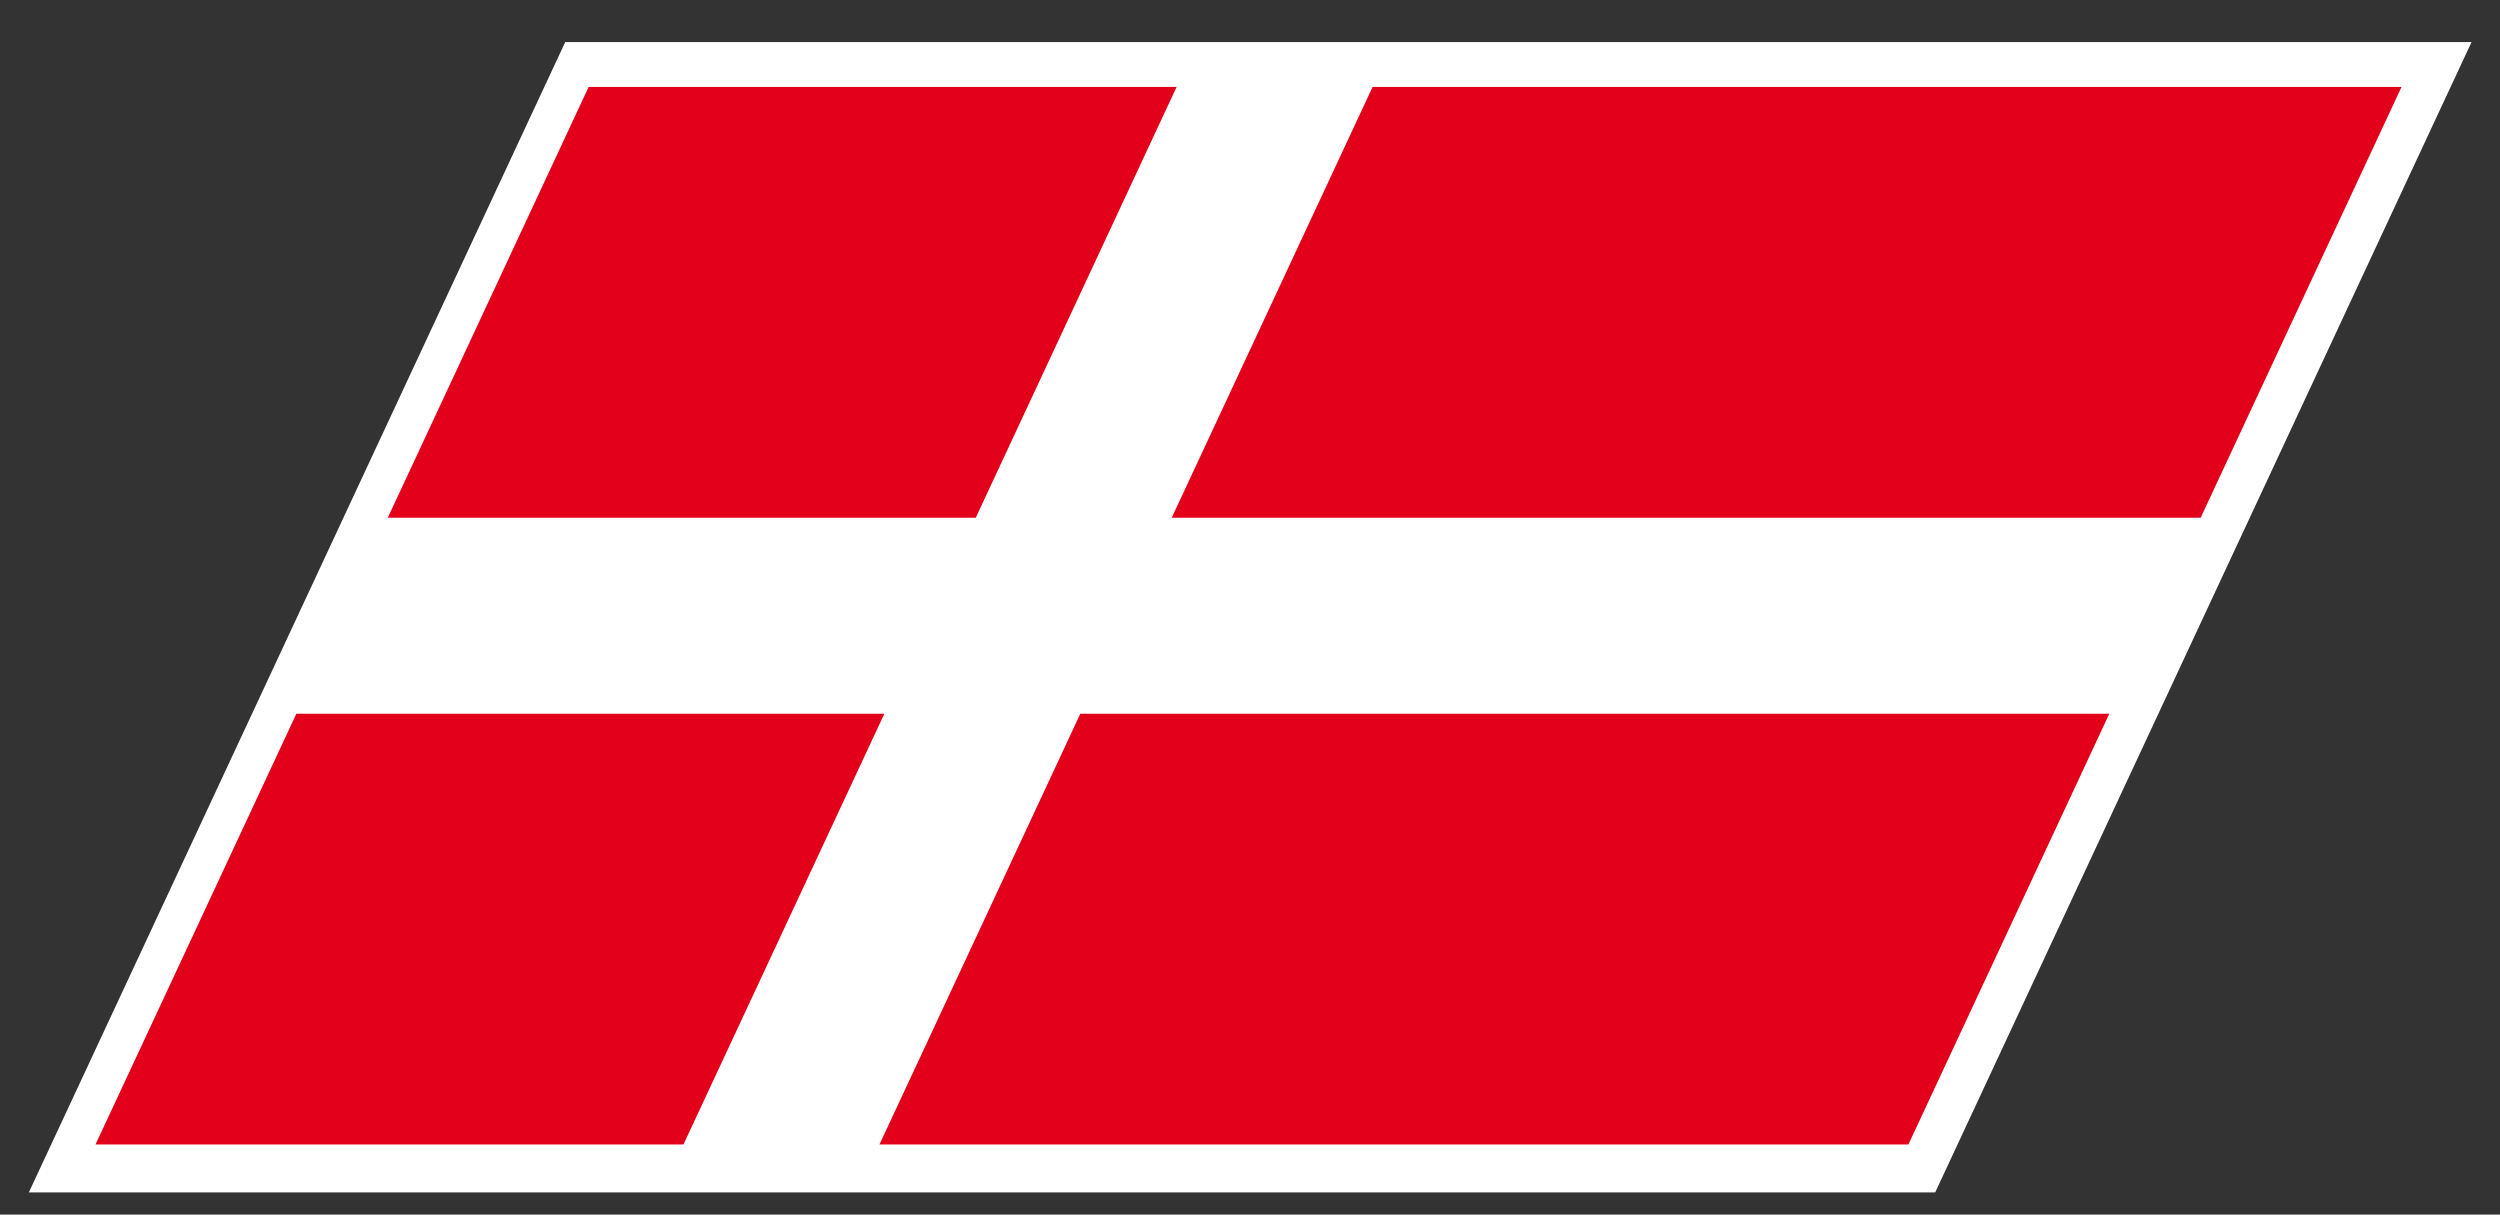 <svg xmlns="http://www.w3.org/2000/svg" width="52.51" height="25.512">
  <rect width="100%" height="100%" fill="#333333" stroke="none"/>
  <path fill="#FFF" d="M11.872.884h40.04L40.647 25.045H.606z"/>
  <g fill="#E2001A">
    <path d="M22.691 14.991h21.613l-4.22 9.048H18.472zM6.225 14.991h12.35l-4.22 9.048H2.006zM28.83 1.826h21.612l-4.219 9.048H24.611zM12.364 1.826h12.35l-4.219 9.048H8.145z"/>
  </g>
</svg>
